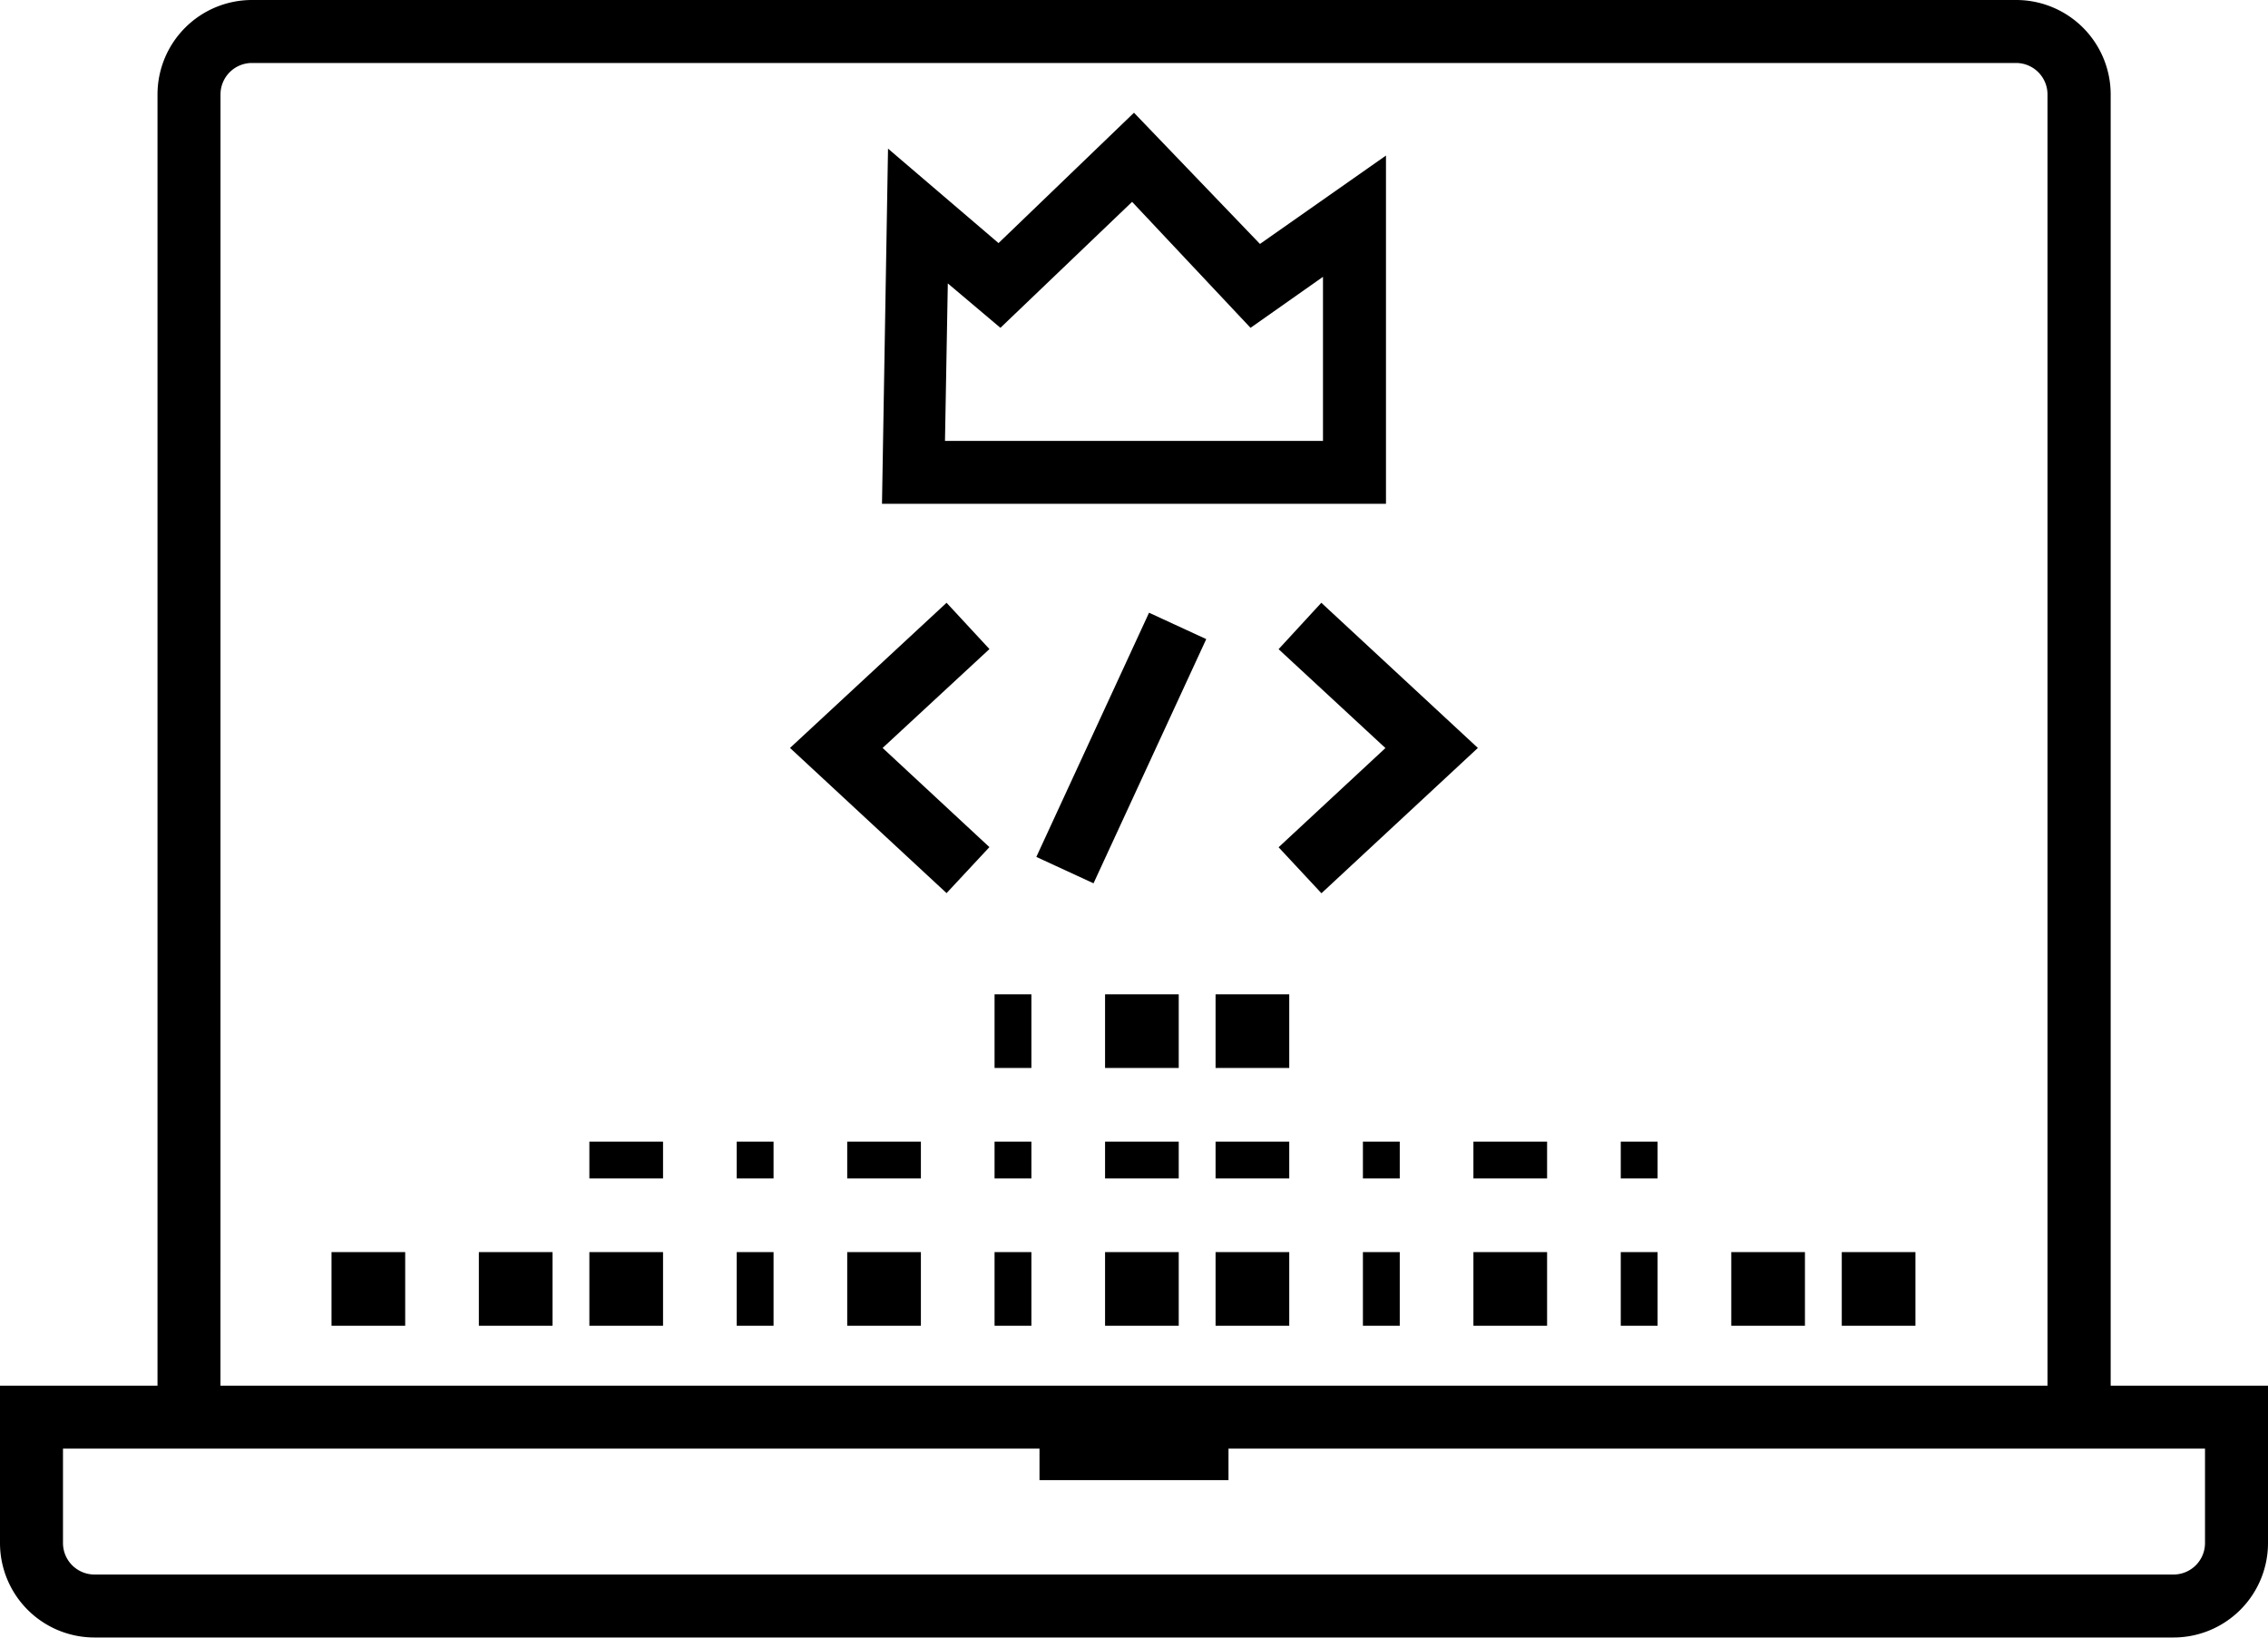 <svg xmlns="http://www.w3.org/2000/svg" width="61.571" height="44.468" viewBox="0 0 61.571 44.468"><g transform="translate(-14 -33)"><path d="M71.3,70.627V35.565A2.565,2.565,0,0,0,68.73,33H20.841a2.565,2.565,0,0,0-2.565,2.565V70.627H14V74.9a2.565,2.565,0,0,0,2.565,2.565h56.44A2.565,2.565,0,0,0,75.571,74.9V70.627ZM19.986,35.565a.855.855,0,0,1,.855-.855H68.73a.855.855,0,0,1,.855.855V70.627h-49.6ZM73.861,74.9a.855.855,0,0,1-.855.855H16.565a.855.855,0,0,1-.855-.855V72.337H42.22v.855h5.131v-.855h26.51Z"/><rect width="7.303" height="1.71" transform="matrix(0.419, -0.908, 0.908, 0.419, 42.134, 56.269)"/><path d="M41.594,56.082l2.9-2.685L43.33,52.14l-4.25,3.942,4.25,3.942,1.163-1.249Z" transform="translate(-3.633 -2.772)"/><path d="M54.59,53.4l2.9,2.685-2.9,2.694,1.163,1.249L60,56.082l-4.25-3.942Z" transform="translate(-5.879 -2.772)"/><rect width="2" height="2" transform="translate(27 67)"/><rect width="2" height="2" transform="translate(30 67)"/><rect width="1" height="2" transform="translate(34 67)"/><rect width="2" height="2" transform="translate(37 67)"/><rect width="1" height="2" transform="translate(41 67)"/><rect width="2" height="2" transform="translate(44 67)"/><rect width="2" height="2" transform="translate(47 67)"/><rect width="1" height="2" transform="translate(51 67)"/><rect width="2" height="2" transform="translate(54 67)"/><rect width="1" height="2" transform="translate(58 67)"/><rect width="2" height="1" transform="translate(30 64)"/><rect width="1" height="1" transform="translate(34 64)"/><rect width="2" height="1" transform="translate(37 64)"/><rect width="1" height="1" transform="translate(41 64)"/><rect width="2" height="1" transform="translate(44 64)"/><rect width="2" height="1" transform="translate(47 64)"/><rect width="1" height="1" transform="translate(51 64)"/><rect width="2" height="1" transform="translate(54 64)"/><rect width="1" height="1" transform="translate(58 64)"/><rect width="1" height="2" transform="translate(41 60)"/><rect width="2" height="2" transform="translate(44 60)"/><rect width="2" height="2" transform="translate(47 60)"/><rect width="2" height="2" transform="translate(23 67)"/><rect width="2" height="2" transform="translate(61 67)"/><rect width="2" height="2" transform="translate(64 67)"/><path d="M55.682,37.743l-3.421,2.4L48.841,36.58l-3.677,3.54-3-2.565L42,47.2H55.682Zm-1.71,7.748H43.71l.077-4.276,1.428,1.206L48.79,39l3.215,3.421,1.967-1.385Z" transform="translate(-4.056 -0.519)"/></g></svg>